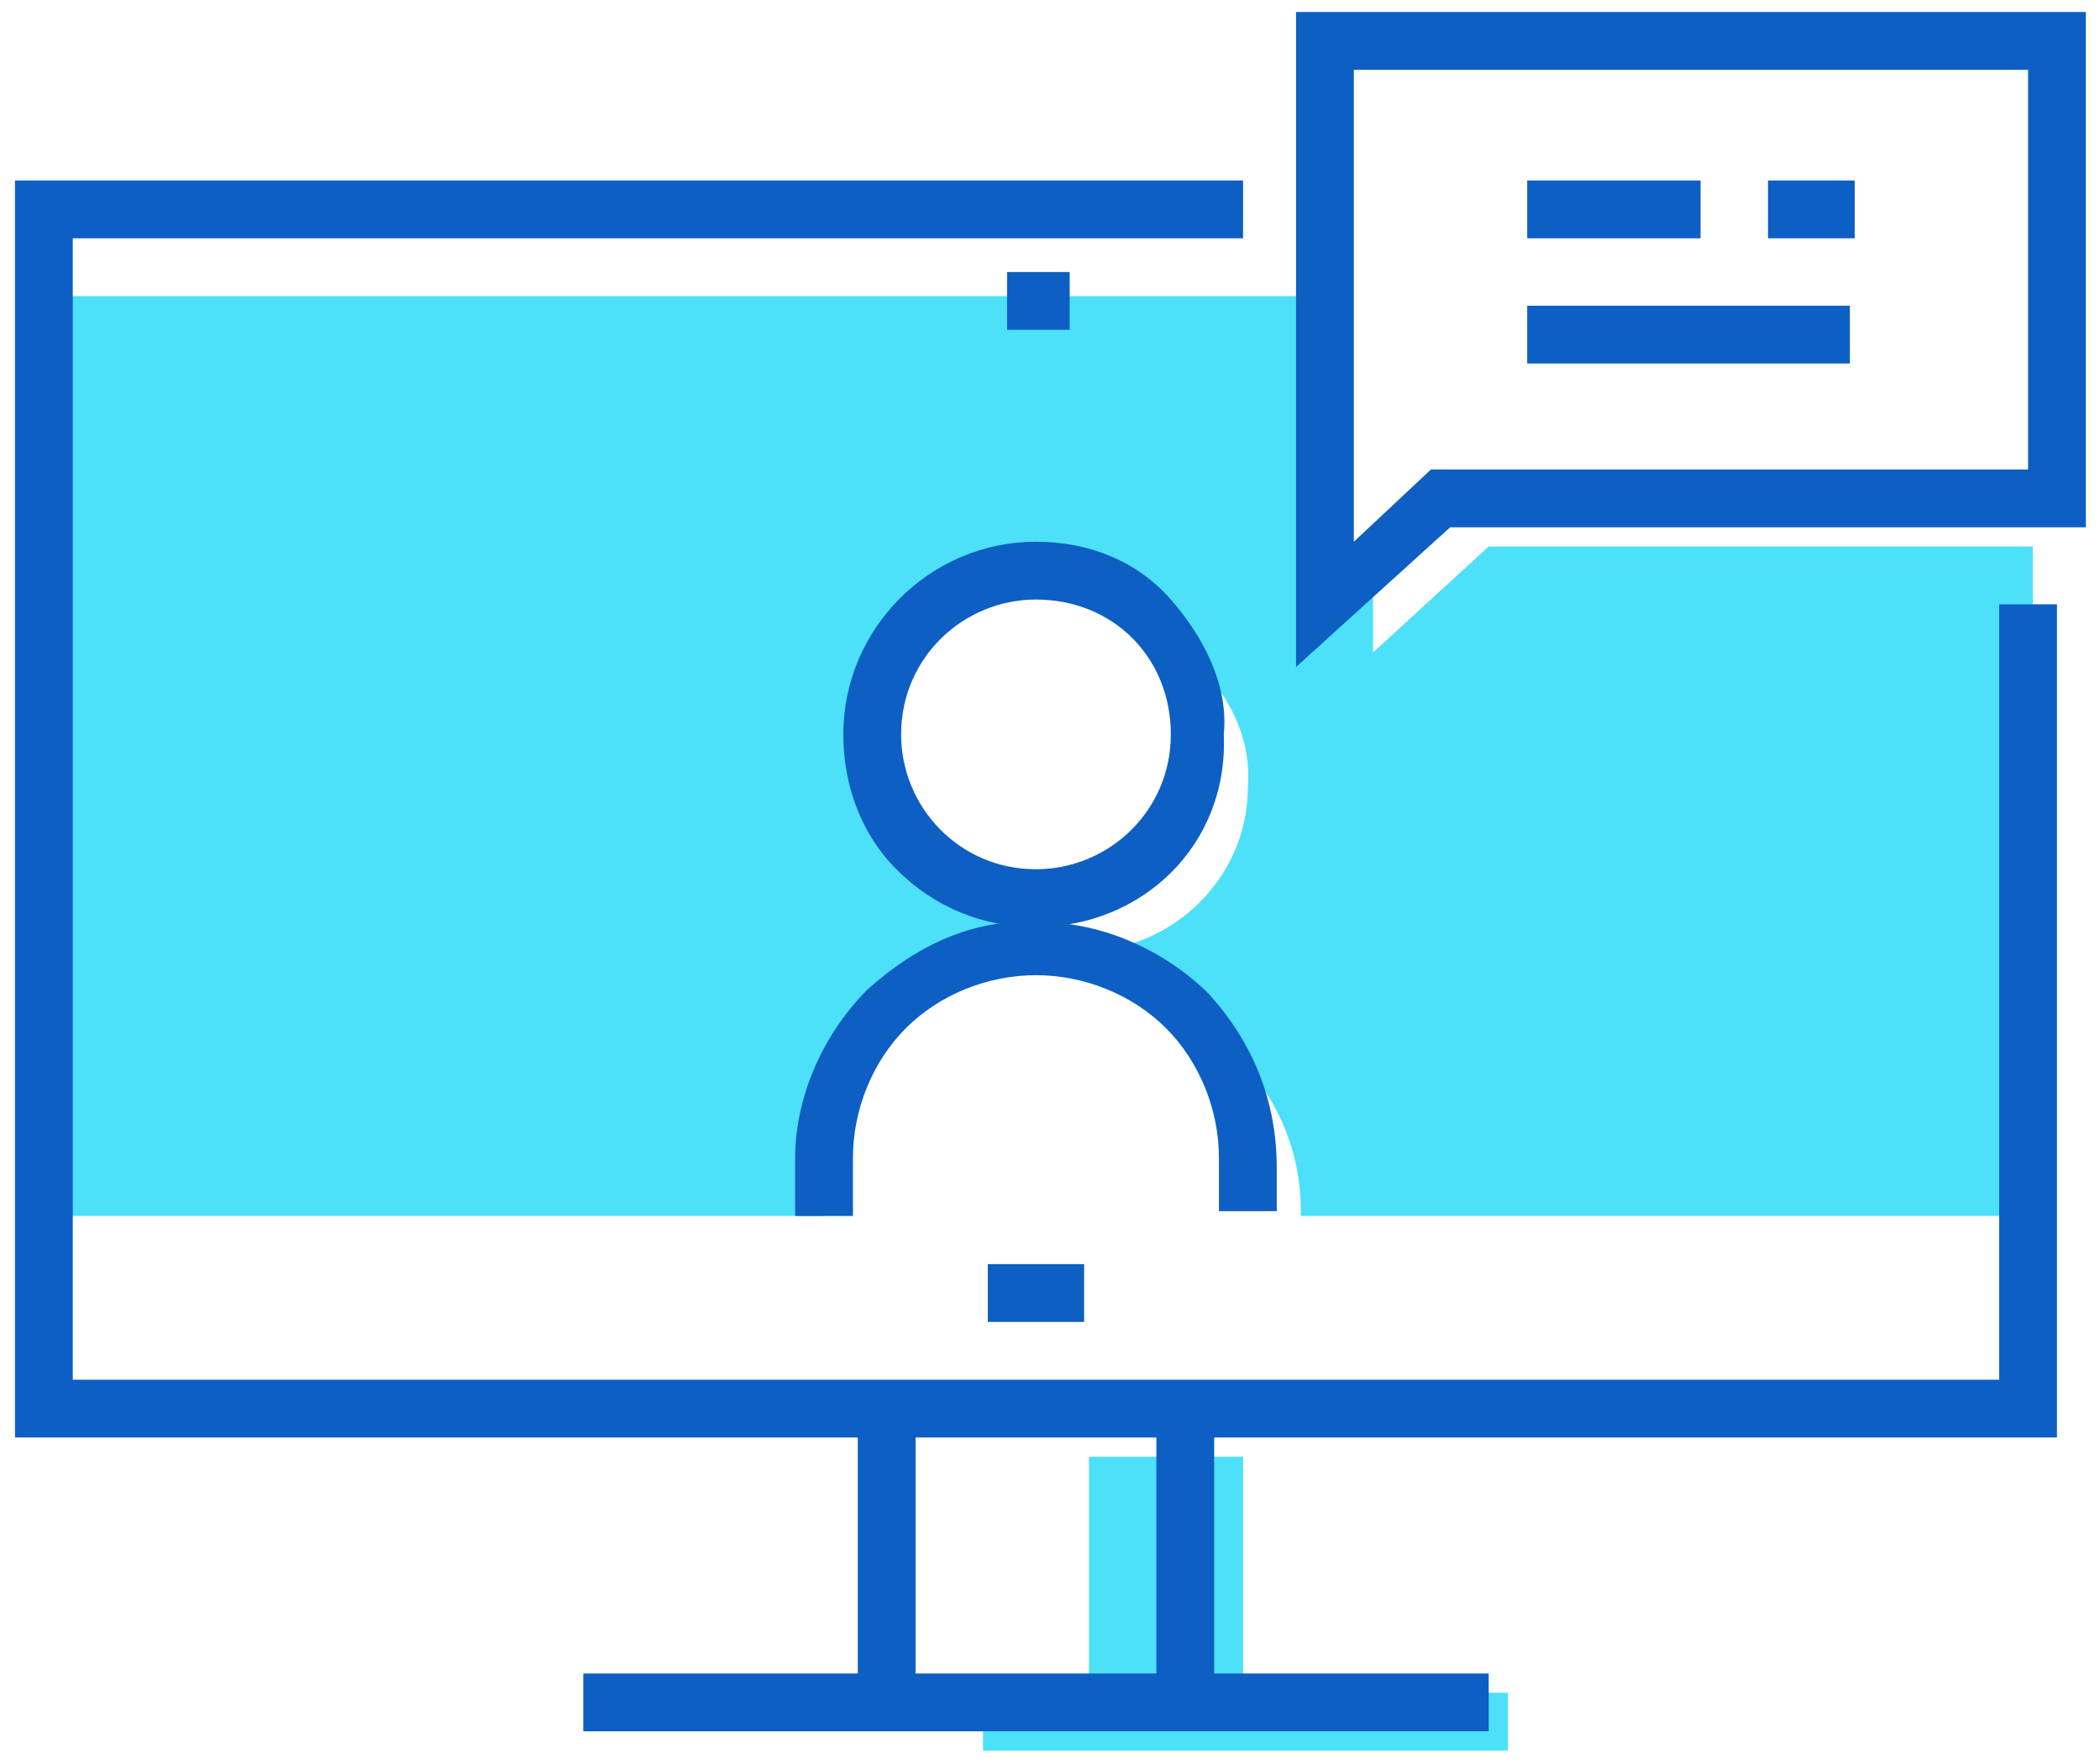 <svg width="75" height="63" viewBox="0 0 75 63" fill="none" xmlns="http://www.w3.org/2000/svg">
<path d="M53.166 19.519L49.038 23.303V20.035L47.318 21.583V10.575H1.566V43.427H29.43V41.363C29.43 37.235 32.87 33.795 37.17 33.795C37.342 33.795 37.514 33.795 37.686 33.795C36.138 33.451 34.762 32.591 33.902 31.215C32.354 30.183 31.15 28.291 31.322 26.227C31.322 22.959 34.074 20.379 37.17 20.379C39.234 20.379 40.954 21.411 41.986 23.131C43.534 24.163 44.738 26.055 44.566 28.119C44.566 31.387 41.814 33.967 38.718 33.967C38.546 33.967 38.546 33.967 38.374 33.967C40.266 34.311 41.986 35.343 43.19 36.891C45.082 38.267 46.458 40.503 46.458 43.255V43.427H72.602V19.519H53.166Z" fill="#4DE0F9"/>
<path d="M38.719 45.147H35.279V47.211H38.719V45.147Z" fill="#0D5FC3"/>
<path d="M44.395 60.455V52.027H38.891V60.455H35.107V62.519H38.891H44.395H53.855V60.455H44.395Z" fill="#4DE0F9"/>
<path d="M73.463 51.339H0.535V6.447H44.395V8.511H2.599V49.275H71.399V21.583H73.463V51.339Z" fill="#0D5FC3"/>
<path d="M32.699 50.308H30.635V60.8H32.699V50.308Z" fill="#0D5FC3"/>
<path d="M43.363 50.308H41.299V60.8H43.363V50.308Z" fill="#0D5FC3"/>
<path d="M53.168 59.768H20.832V61.832H53.168V59.768Z" fill="#0D5FC3"/>
<path d="M38.203 9.715H35.967V11.779H38.203V9.715Z" fill="#0D5FC3"/>
<path d="M36.999 33.108C35.107 33.108 33.387 32.42 32.011 31.044C30.807 29.84 30.119 28.12 30.119 26.228C30.119 22.444 33.215 19.348 36.999 19.348C38.891 19.348 40.611 20.036 41.815 21.412C43.019 22.788 43.879 24.508 43.707 26.228C43.879 30.184 40.783 33.108 36.999 33.108ZM36.999 21.412C34.419 21.412 32.183 23.476 32.183 26.228C32.183 28.808 34.247 31.044 36.999 31.044C39.579 31.044 41.815 28.98 41.815 26.228C41.815 24.852 41.299 23.648 40.439 22.788C39.579 21.928 38.375 21.412 36.999 21.412Z" fill="#0D5FC3"/>
<path d="M45.598 43.256H43.534V41.364C43.534 39.644 42.846 37.924 41.642 36.72C40.438 35.516 38.718 34.828 36.998 34.828C35.278 34.828 33.558 35.516 32.354 36.72C31.15 37.924 30.462 39.644 30.462 41.364V43.428H28.398V41.364C28.398 39.128 29.43 36.892 30.978 35.344C32.698 33.796 34.762 32.764 37.17 32.936C39.406 32.936 41.642 33.968 43.19 35.516C44.738 37.236 45.598 39.3 45.598 41.708V43.256Z" fill="#0D5FC3"/>
<path d="M46.287 23.82V0.428H74.495V18.832H51.791L46.287 23.82ZM48.351 2.492V19.348L51.103 16.768H72.431V2.492H48.351Z" fill="#0D5FC3"/>
<path d="M66.239 6.447H63.143V8.511H66.239V6.447Z" fill="#0D5FC3"/>
<path d="M60.735 6.447H54.543V8.511H60.735V6.447Z" fill="#0D5FC3"/>
<path d="M66.067 10.919H54.543V12.983H66.067V10.919Z" fill="#0D5FC3"/>
</svg>
